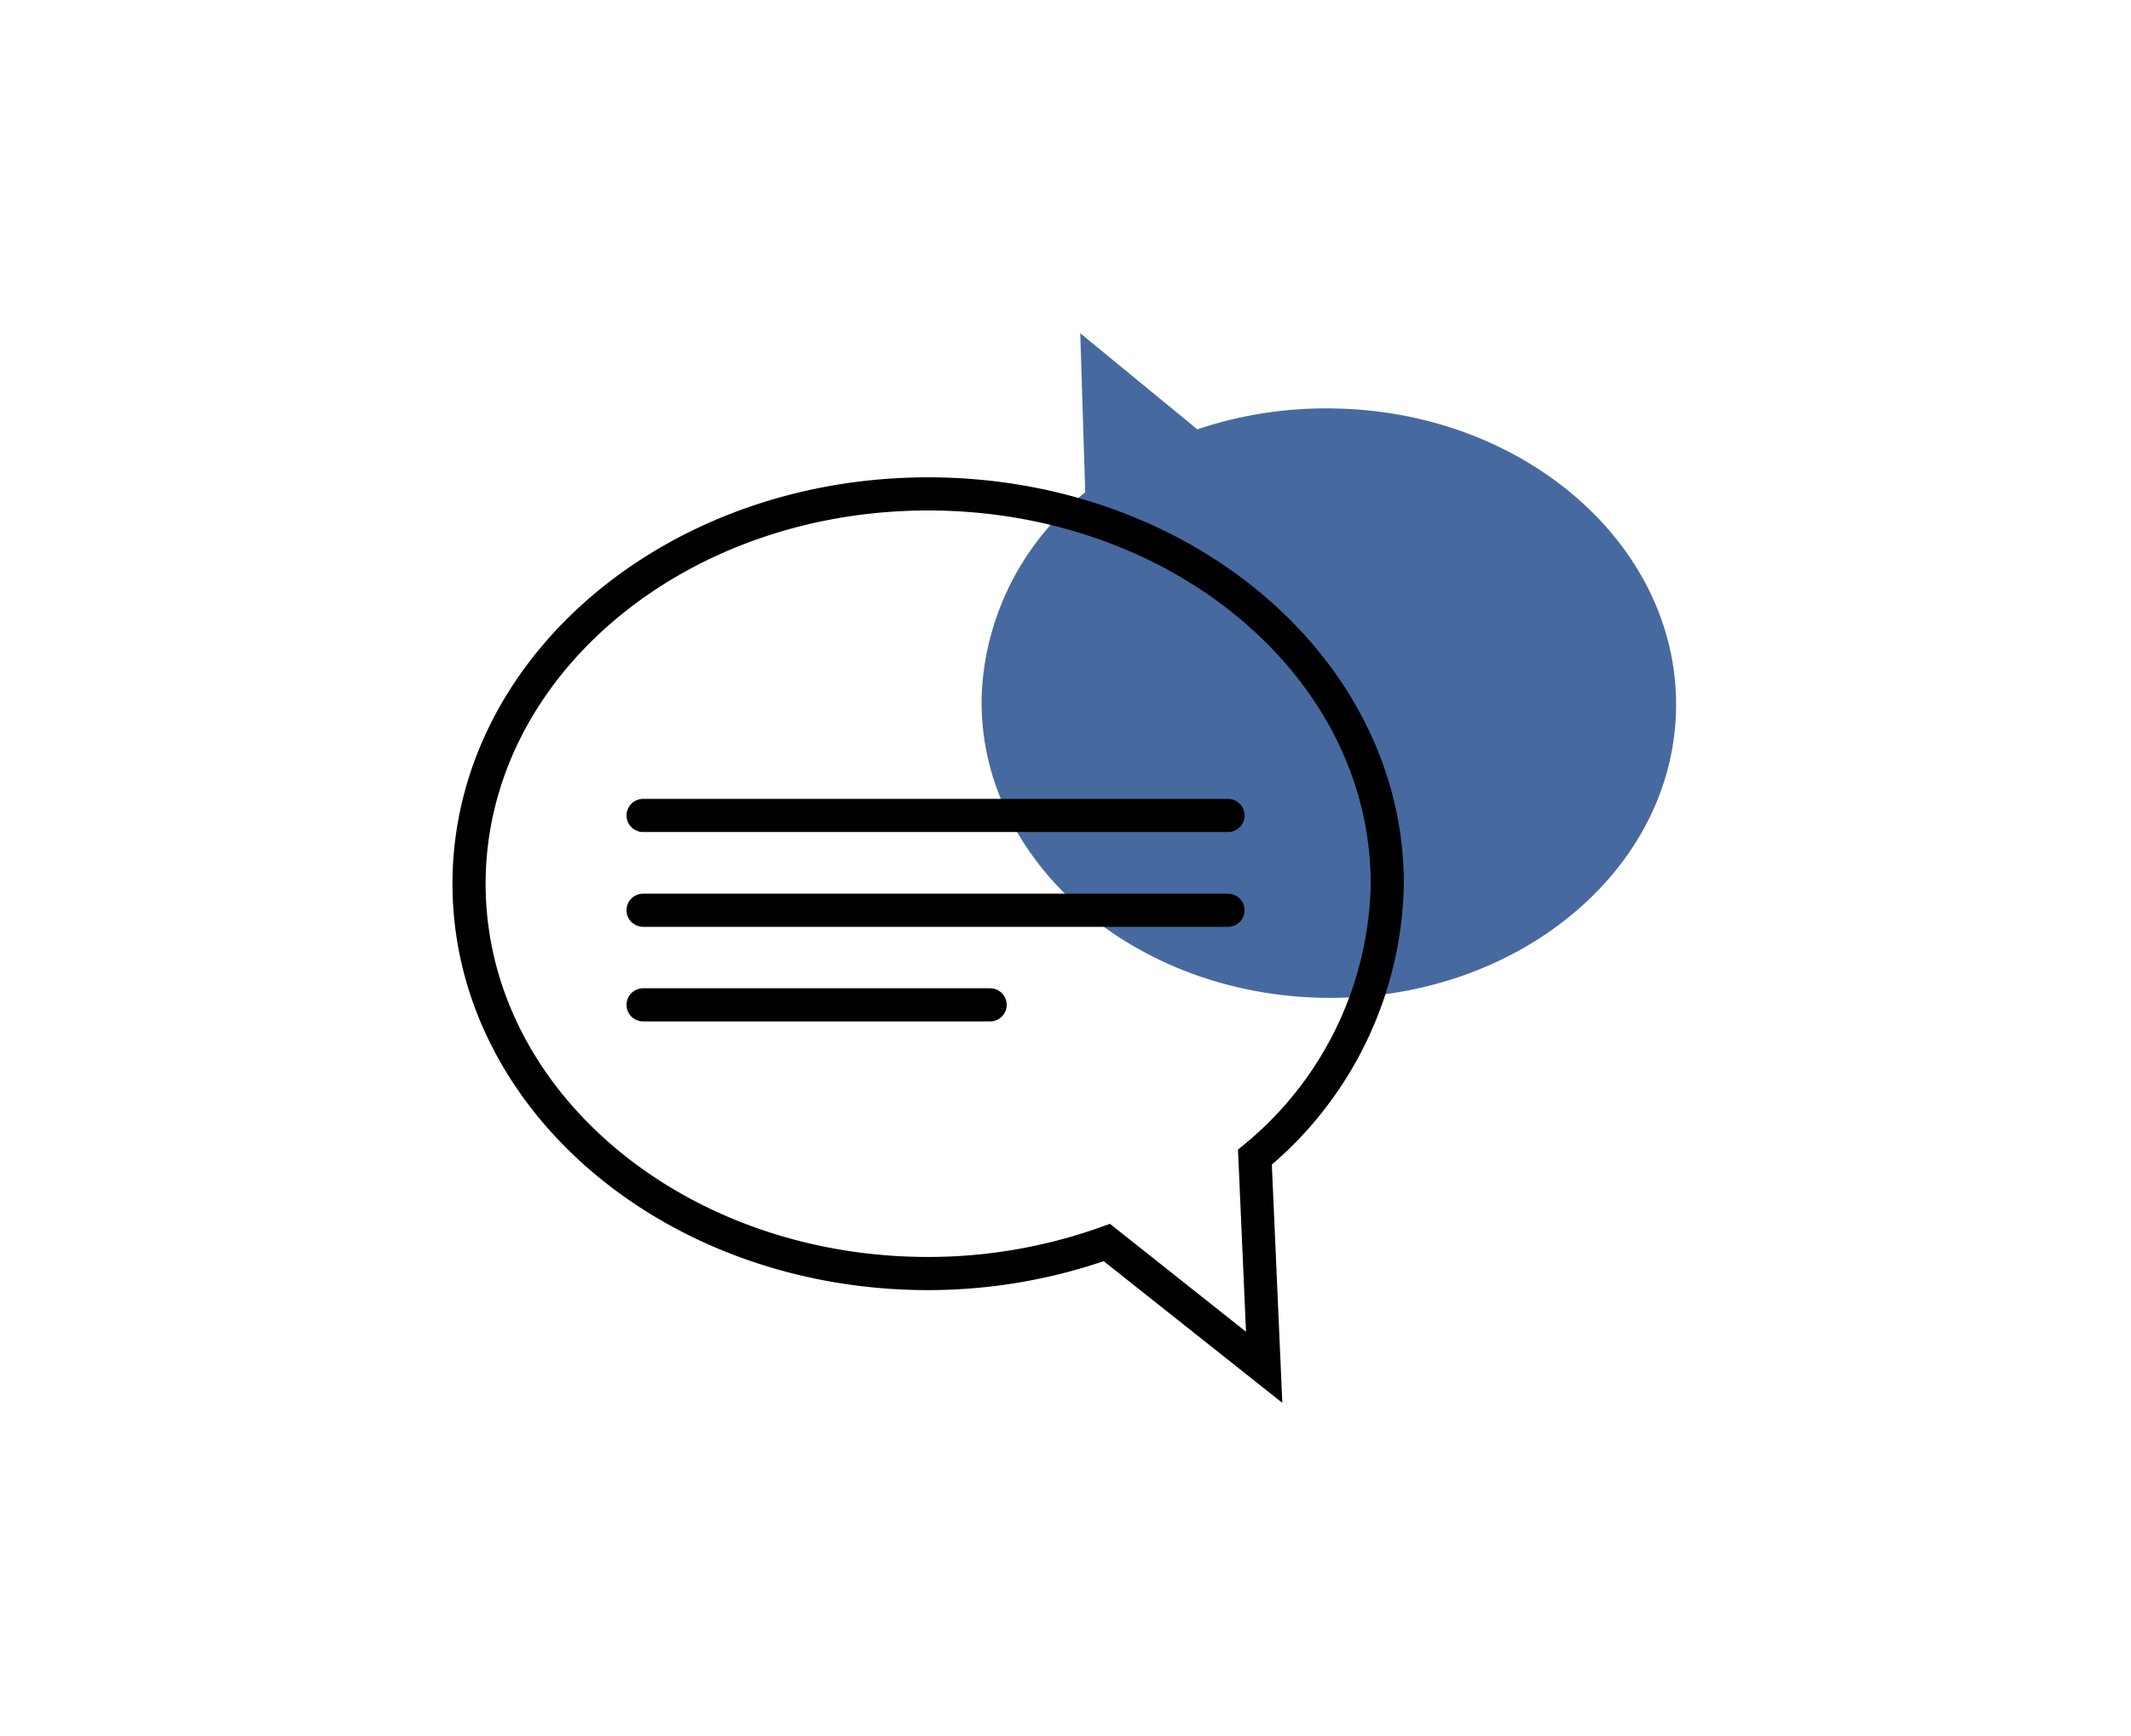<svg id="Layer_1" data-name="Layer 1" xmlns="http://www.w3.org/2000/svg" viewBox="0 0 270 220"><defs><style>.cls-1{fill:#466a9f;}.cls-2{fill:none;stroke:#000;stroke-linecap:round;stroke-miterlimit:10;stroke-width:4.2px;}</style></defs><g id="Layer_2" data-name="Layer 2"><path class="cls-1" d="M151.7,54.41,136.87,42.23l.63,20.16a34.54,34.54,0,0,0-13.13,26.06c-.32,20.62,19.13,37.65,43.43,38s44.25-16.06,44.56-36.69-19.18-37.66-43.49-38A51.12,51.12,0,0,0,151.7,54.41Z"/><path class="cls-2" d="M140.24,157.46l19.93,15.81L159,146.64A45.84,45.84,0,0,0,175.77,112c0-27.3-26-49.41-58.17-49.41S59.43,84.65,59.43,112s26,49.39,58.17,49.39A67.19,67.19,0,0,0,140.24,157.46Z"/><line class="cls-2" x1="81.48" y1="103.34" x2="155.59" y2="103.34"/><line class="cls-2" x1="81.48" y1="115.35" x2="155.59" y2="115.35"/><line class="cls-2" x1="81.48" y1="127.34" x2="125.45" y2="127.34"/></g></svg>